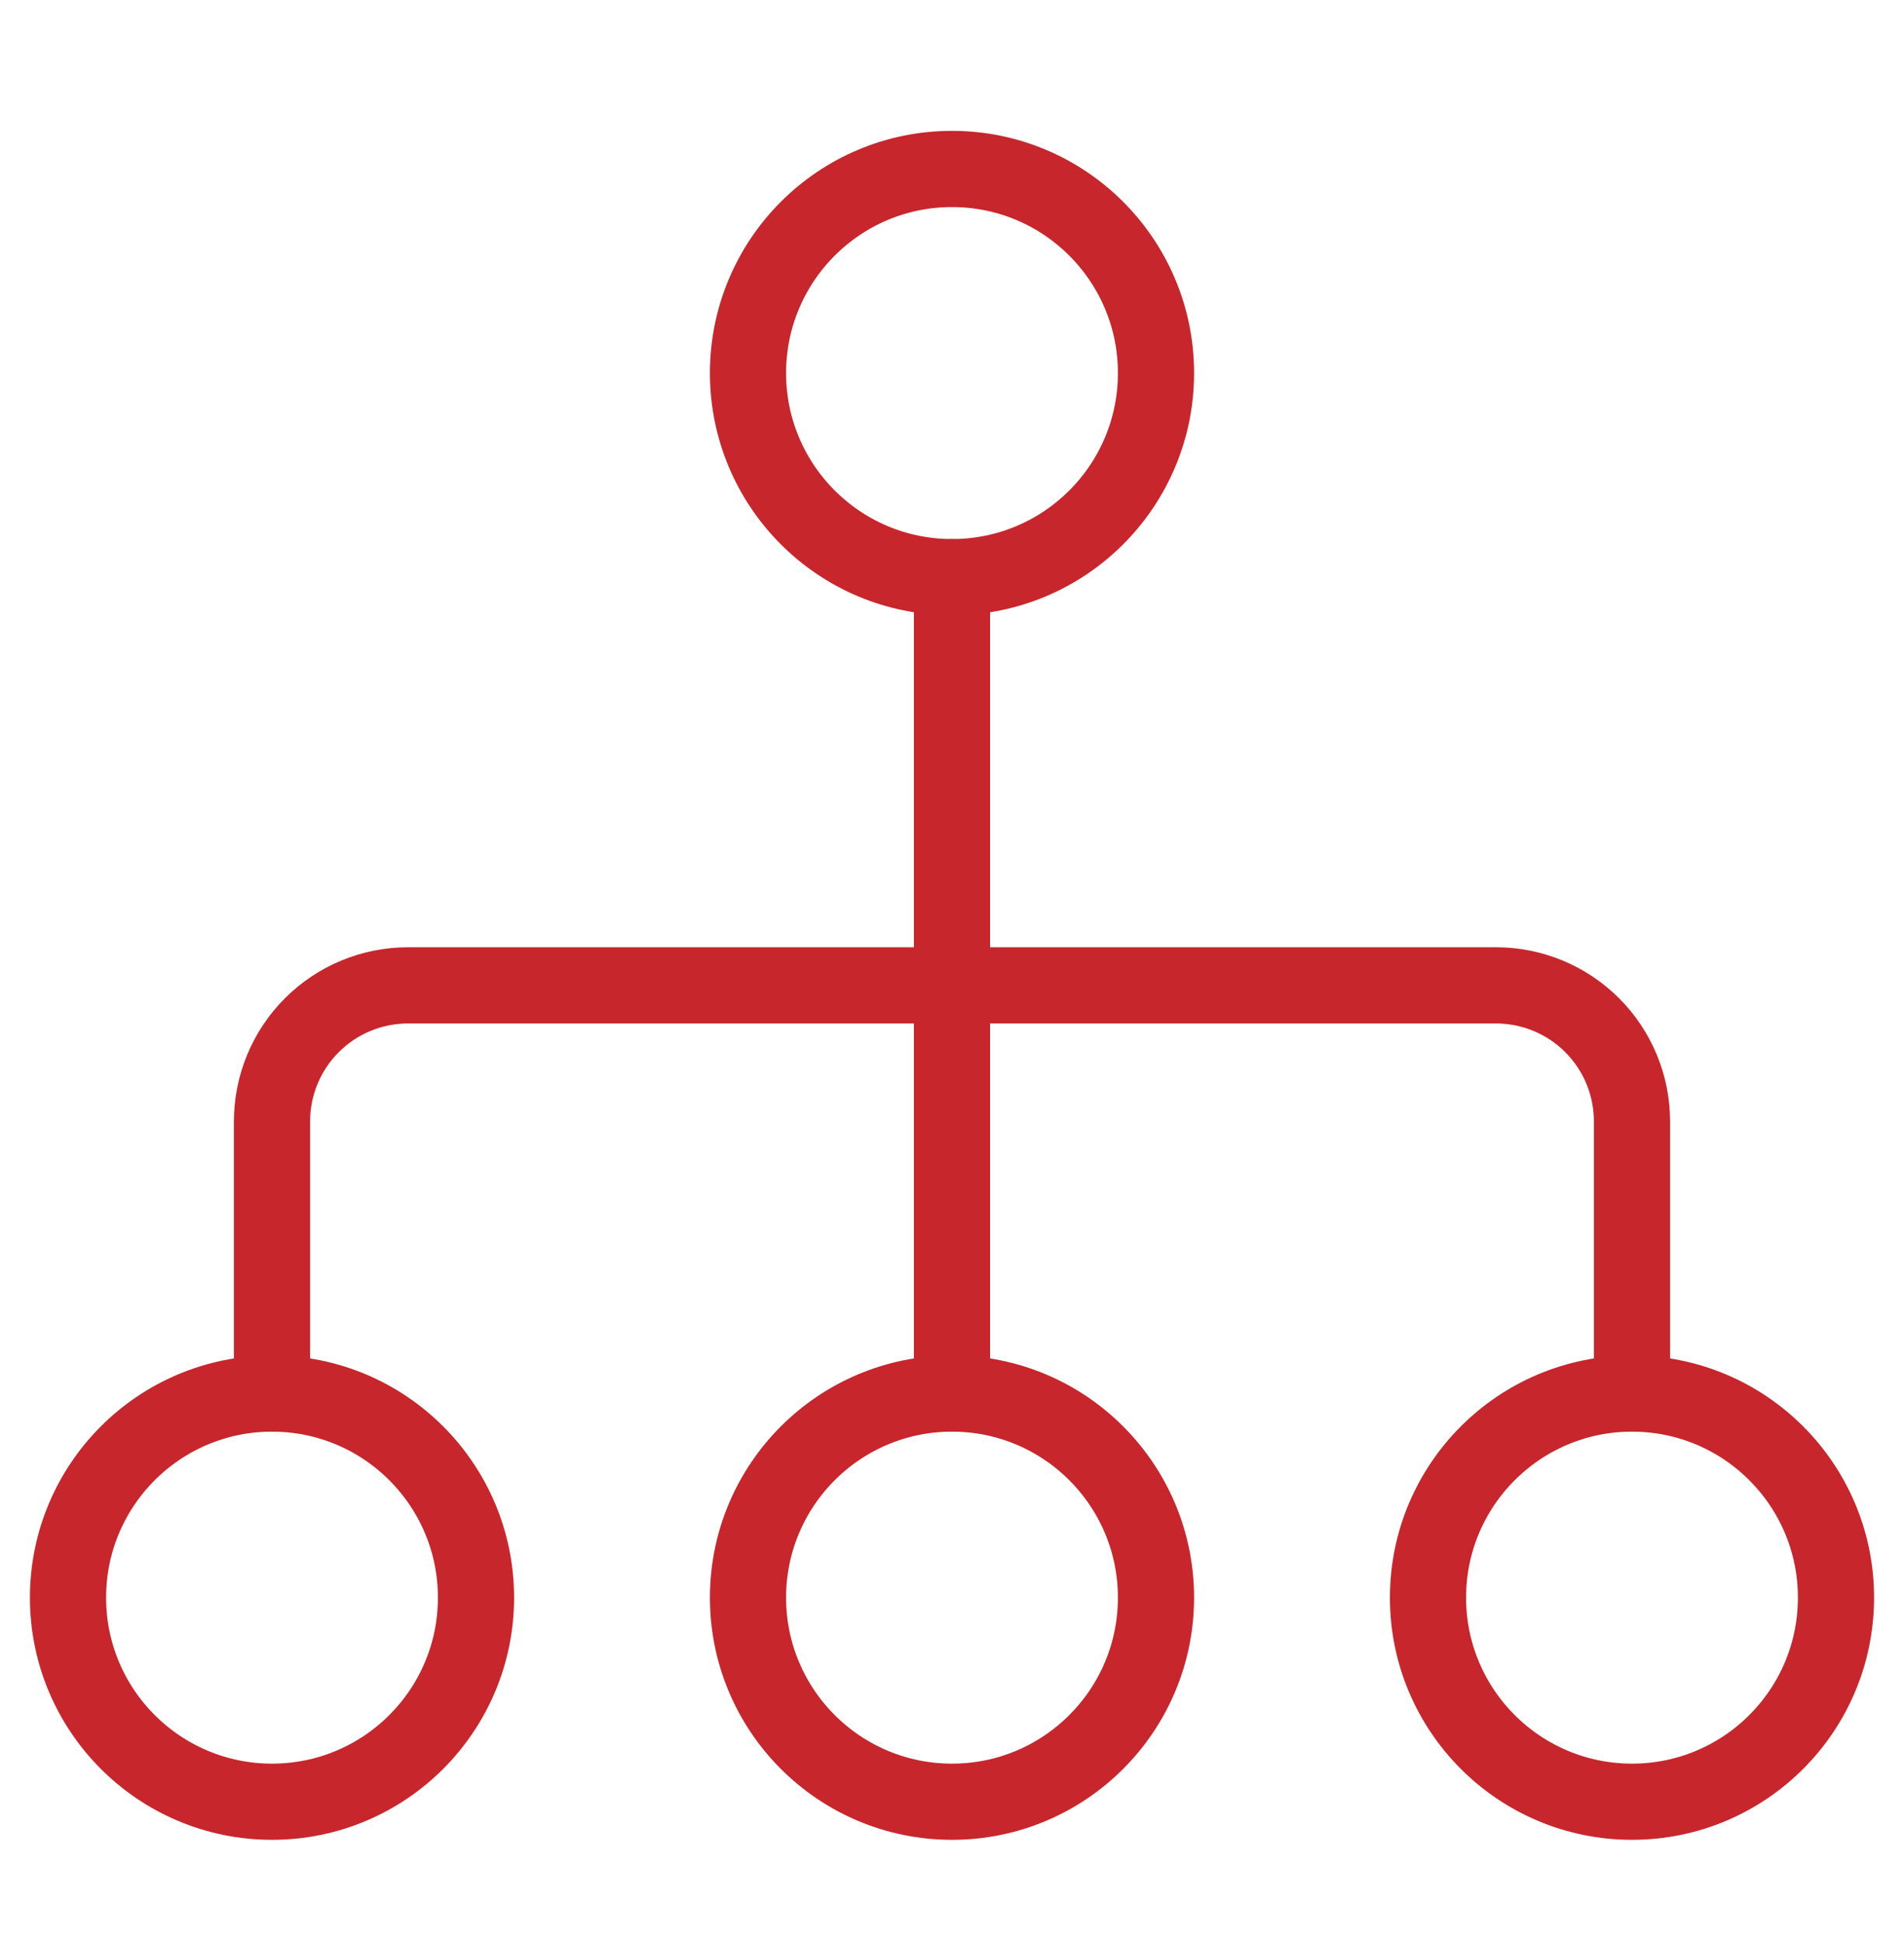 <svg width="50" height="51" viewBox="0 0 50 51" fill="none" xmlns="http://www.w3.org/2000/svg">
<path d="M25 15.149C27.959 15.149 30.357 12.751 30.357 9.792C30.357 6.834 27.959 4.435 25 4.435C22.041 4.435 19.643 6.834 19.643 9.792C19.643 12.751 22.041 15.149 25 15.149Z" stroke="#C6262C" stroke-width="2" stroke-linecap="round" stroke-linejoin="round"/>
<path d="M7.143 47.292C10.102 47.292 12.5 44.894 12.5 41.935C12.5 38.977 10.102 36.578 7.143 36.578C4.184 36.578 1.786 38.977 1.786 41.935C1.786 44.894 4.184 47.292 7.143 47.292Z" stroke="#C6262C" stroke-width="2" stroke-linecap="round" stroke-linejoin="round"/>
<path d="M25 47.292C27.959 47.292 30.357 44.894 30.357 41.935C30.357 38.977 27.959 36.578 25 36.578C22.041 36.578 19.643 38.977 19.643 41.935C19.643 44.894 22.041 47.292 25 47.292Z" stroke="#C6262C" stroke-width="2" stroke-linecap="round" stroke-linejoin="round"/>
<path d="M42.857 47.292C45.816 47.292 48.214 44.894 48.214 41.935C48.214 38.977 45.816 36.578 42.857 36.578C39.898 36.578 37.5 38.977 37.5 41.935C37.5 44.894 39.898 47.292 42.857 47.292Z" stroke="#C6262C" stroke-width="2" stroke-linecap="round" stroke-linejoin="round"/>
<path d="M7.143 36.578V29.435C7.143 28.488 7.519 27.58 8.189 26.91C8.859 26.24 9.767 25.864 10.714 25.864H39.286C40.233 25.864 41.141 26.24 41.811 26.91C42.481 27.58 42.857 28.488 42.857 29.435V36.578" stroke="#C6262C" stroke-width="2" stroke-linecap="round" stroke-linejoin="round"/>
<path d="M25 15.149V36.578" stroke="#C6262C" stroke-width="2" stroke-linecap="round" stroke-linejoin="round"/>
</svg>
